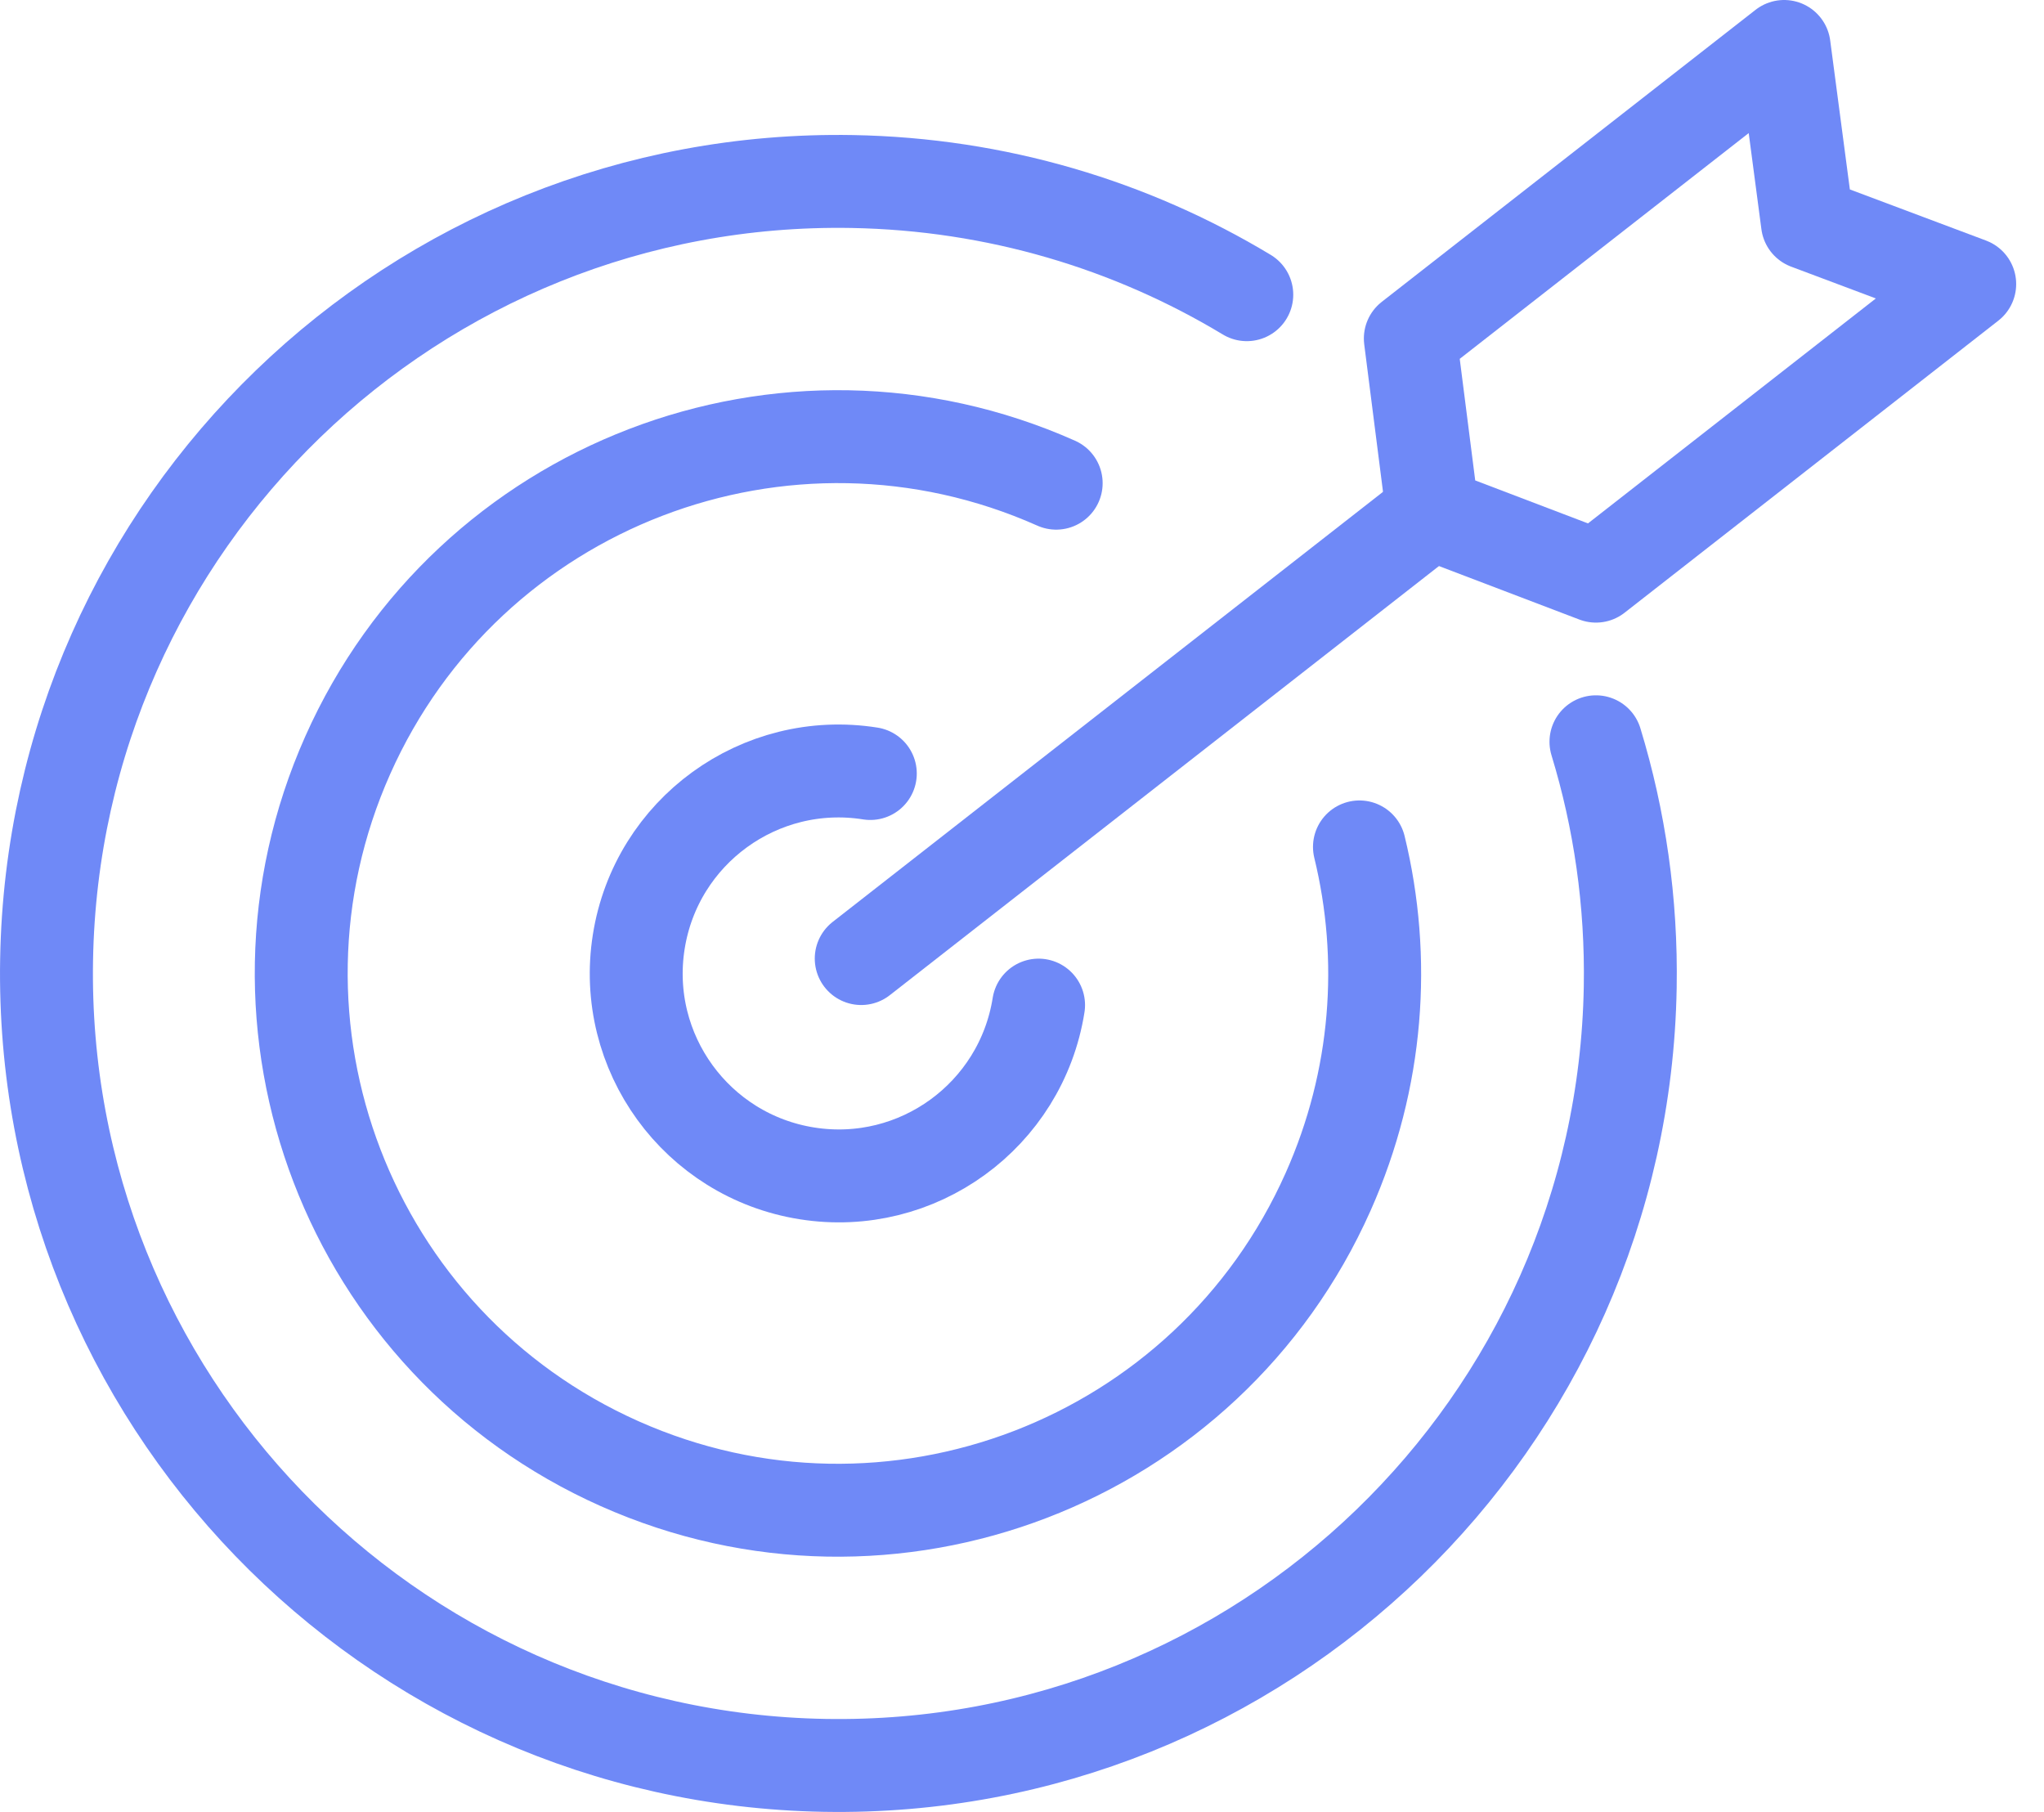 <svg width="44" height="39" viewBox="0 0 44 39" fill="none" xmlns="http://www.w3.org/2000/svg">
<path d="M26.839 6.343C24.355 4.845 21.454 3.962 18.345 3.907C8.931 3.743 1.167 11.241 1.003 20.655C0.838 30.069 8.336 37.833 17.75 37.998C27.164 38.162 34.928 30.664 35.093 21.25C35.125 19.411 34.864 17.635 34.355 15.966" stroke="#6F89F7" stroke-width="2" stroke-linecap="round" stroke-linejoin="round"/>
<path d="M22.736 10.4C16.909 7.805 10.081 10.426 7.486 16.254C4.891 22.082 7.512 28.91 13.34 31.505C19.168 34.1 25.996 31.479 28.59 25.651C29.671 23.224 29.847 20.624 29.264 18.229" stroke="#6F89F7" stroke-width="2" stroke-linecap="round" stroke-linejoin="round"/>
<path d="M18.735 16.649C16.358 16.272 14.126 17.894 13.75 20.271C13.373 22.648 14.995 24.88 17.372 25.256C19.748 25.633 21.98 24.011 22.357 21.634" stroke="#6F89F7" stroke-width="2" stroke-linecap="round" stroke-linejoin="round"/>
<path d="M18.539 20.632L30.814 11.041" stroke="#6F89F7" stroke-width="2" stroke-linecap="round" stroke-linejoin="round"/>
<path fill-rule="evenodd" clip-rule="evenodd" d="M30.359 7.286L38.406 1L38.908 4.803L42.401 6.114L34.355 12.401L30.84 11.062L30.359 7.286Z" stroke="#6F89F7" stroke-width="2" stroke-linecap="round" stroke-linejoin="round"/>
</svg>
